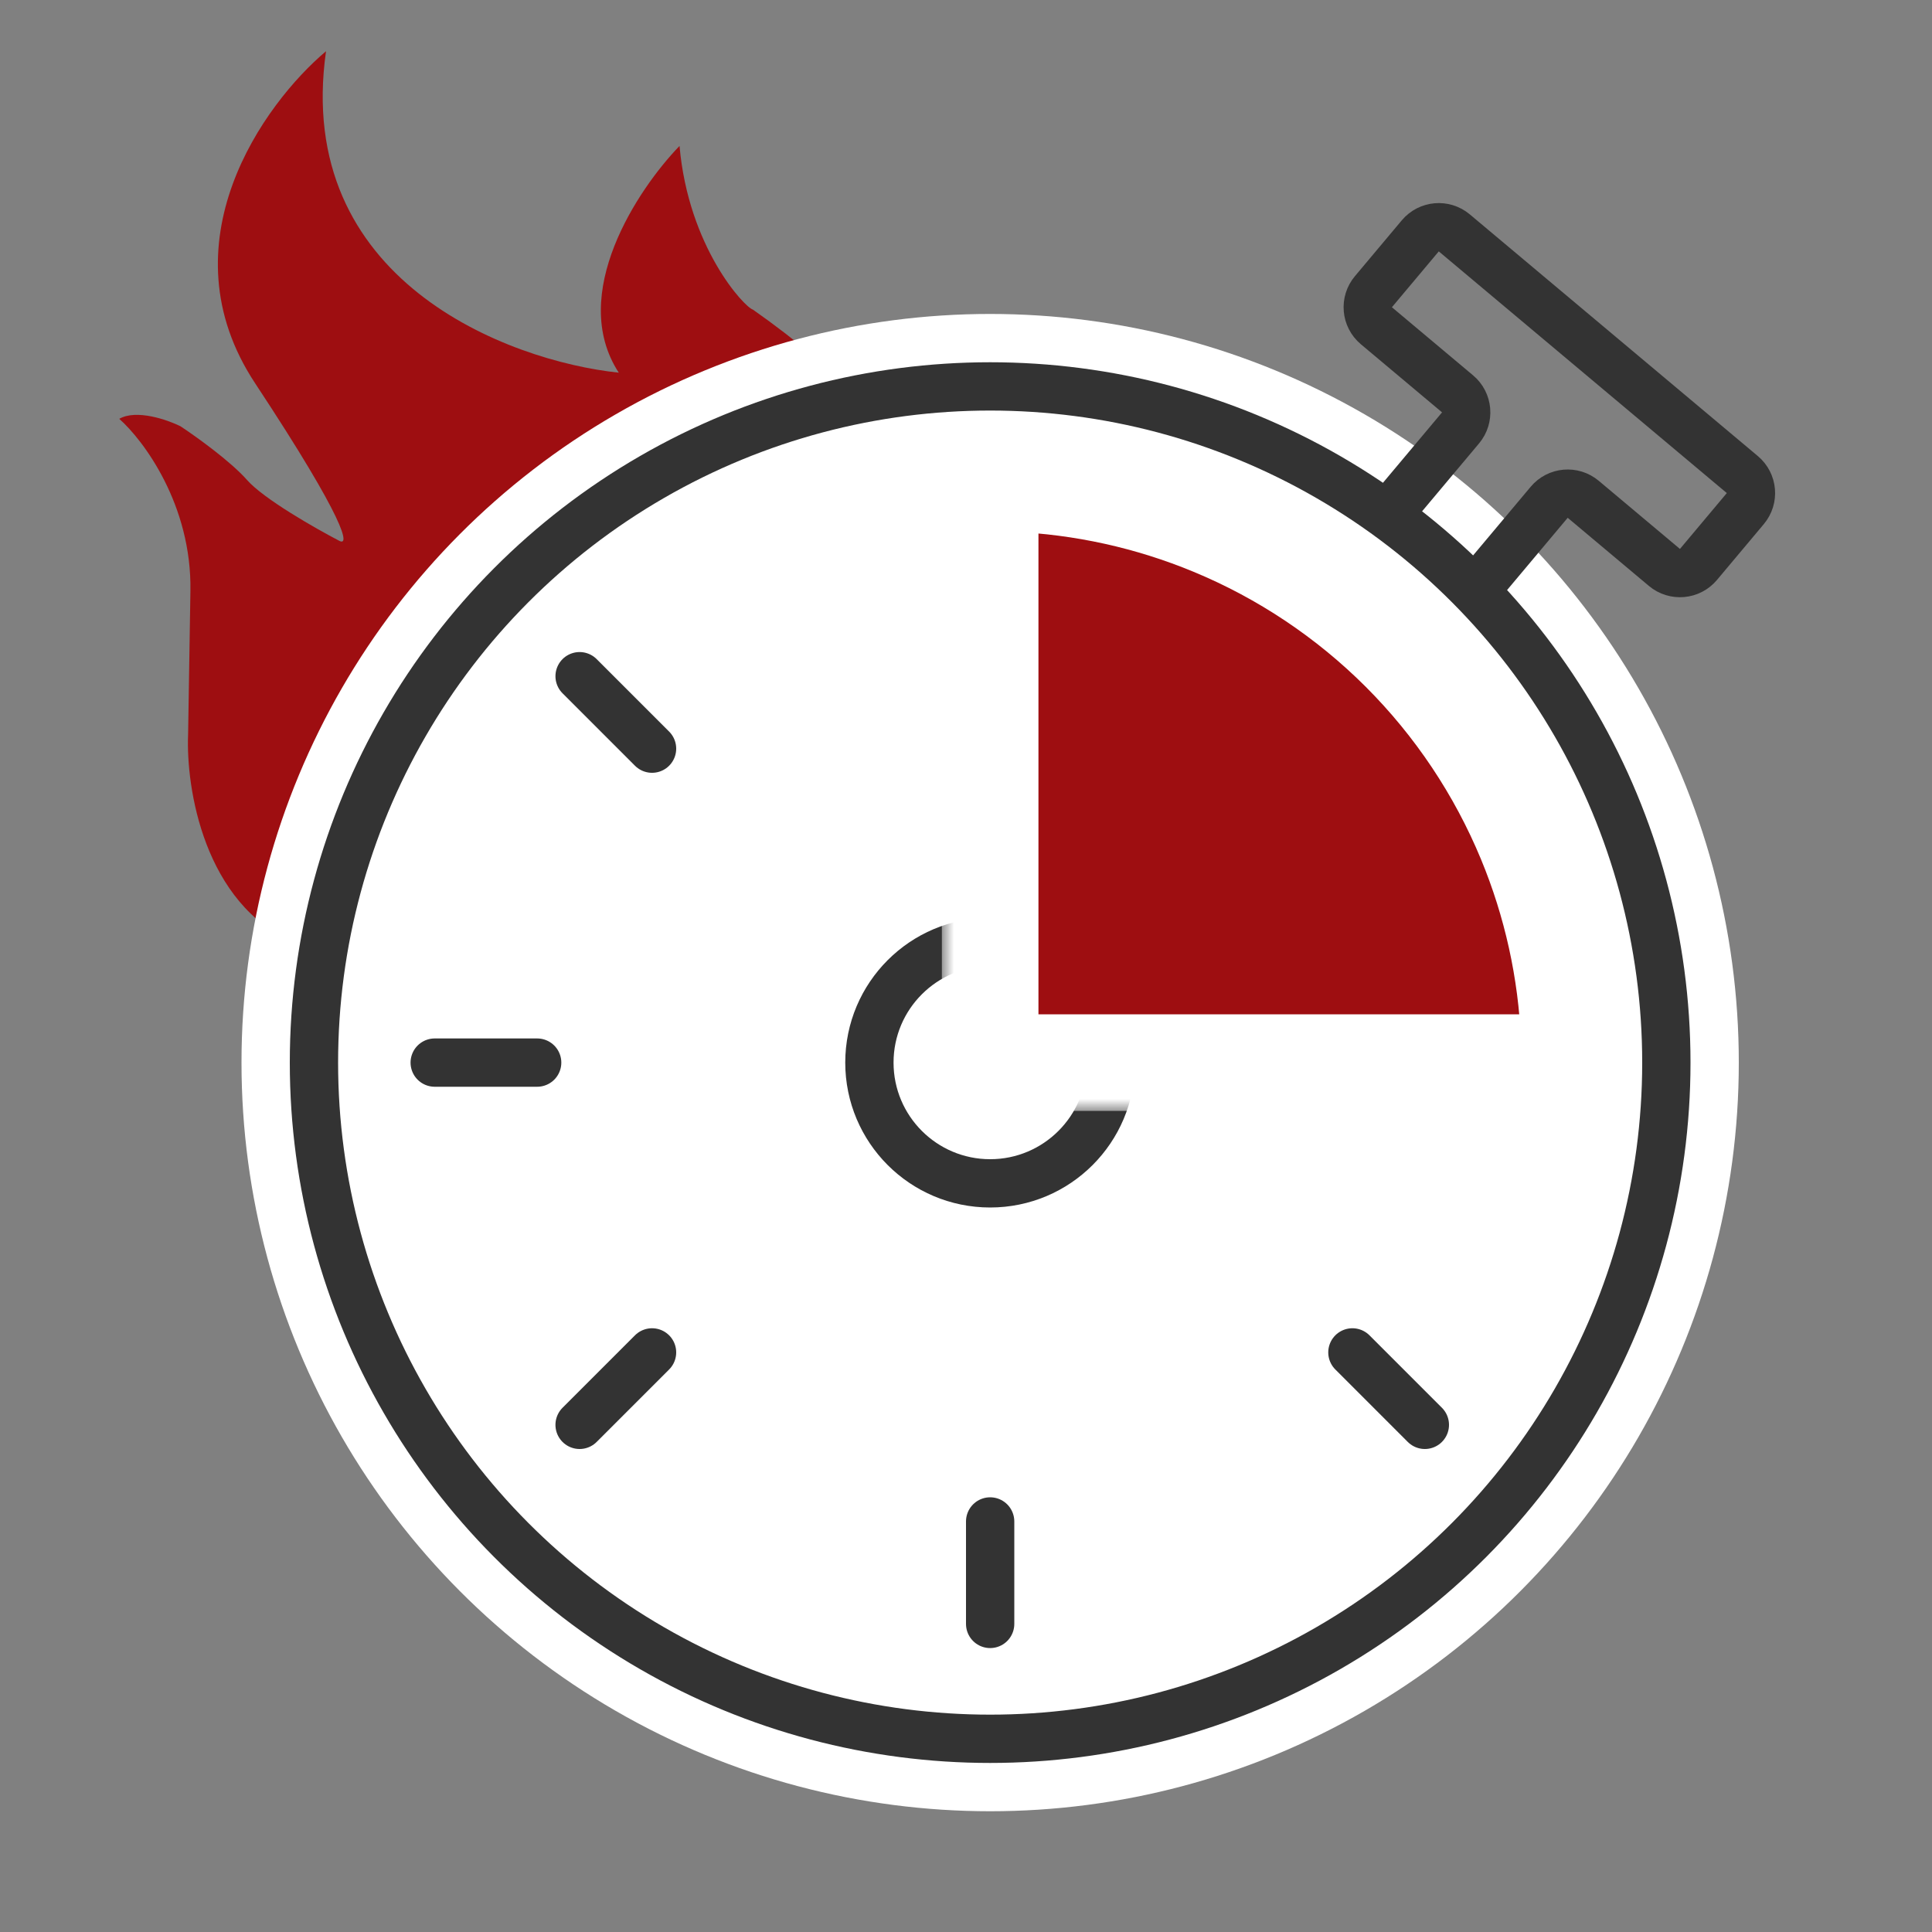 <svg width="80" height="80" viewBox="0 0 80 80" fill="none" xmlns="http://www.w3.org/2000/svg">
<rect x="0" y="0" width="80" height="80" fill="#808080" stroke="none"/>
<path d="M31.178 12.821C38.723 18.122 39.74 22.693 39.305 24.316L26.14 42.777L12.199 39.042C8.444 37.44 7.694 32.617 7.789 30.406L7.885 24.469C7.943 20.907 5.945 18.234 4.938 17.343C5.645 16.936 6.921 17.378 7.471 17.649C8.106 18.068 9.548 19.1 10.235 19.881C10.923 20.661 13.062 21.88 14.045 22.392C14.479 22.633 14.389 21.665 10.563 15.869C6.737 10.073 10.927 4.288 13.5 2.121C12.155 11.6 21.021 14.944 25.622 15.432C23.505 12.181 26.417 7.818 28.138 6.043C28.507 10.242 30.83 12.727 31.178 12.821Z" fill="#9E0E11"/>
<circle cx="41" cy="44" r="29.5" stroke="white" stroke-width="3"/>
<circle cx="41" cy="44" r="28" fill="white" stroke="#333333" stroke-width="2"/>
<path d="M24 28L27 31" stroke="#333333" stroke-width="2" stroke-linecap="round"/>
<path d="M41 63L41 67.243" stroke="#333333" stroke-width="2" stroke-linecap="round"/>
<path d="M22.243 44L18 44" stroke="#333333" stroke-width="2" stroke-linecap="round"/>
<path d="M56 56L59 59" stroke="#333333" stroke-width="2" stroke-linecap="round"/>
<path d="M27 56L24 59" stroke="#333333" stroke-width="2" stroke-linecap="round"/>
<path d="M57.894 20.798L60.478 17.718C60.833 17.295 60.778 16.664 60.355 16.309L56.993 13.488C56.57 13.133 56.514 12.502 56.87 12.079L58.811 9.766C59.166 9.343 59.796 9.288 60.219 9.643L72.146 19.651C72.569 20.006 72.625 20.636 72.27 21.059L70.329 23.373C69.974 23.796 69.343 23.851 68.92 23.496L65.558 20.675C65.135 20.32 64.504 20.375 64.149 20.798L61.565 23.878" stroke="#333333" stroke-width="2"/>
<circle cx="41" cy="44" r="5" stroke="#333333" stroke-width="2"/>
<mask id="path-11-outside-1_1235_980" maskUnits="userSpaceOnUse" x="39" y="18" width="28" height="28" fill="black">
<rect fill="white" x="39" y="18" width="28" height="28"/>
<path d="M64 44C64.552 44 65.002 43.552 64.979 43C64.862 40.19 64.251 37.419 63.173 34.816C61.967 31.904 60.199 29.258 57.971 27.029C55.742 24.801 53.096 23.033 50.184 21.827C47.581 20.748 44.81 20.138 42 20.021C41.448 19.998 41 20.448 41 21L41 43C41 43.552 41.448 44 42 44H64Z"/>
</mask>
<path d="M64 44C64.552 44 65.002 43.552 64.979 43C64.862 40.19 64.251 37.419 63.173 34.816C61.967 31.904 60.199 29.258 57.971 27.029C55.742 24.801 53.096 23.033 50.184 21.827C47.581 20.748 44.81 20.138 42 20.021C41.448 19.998 41 20.448 41 21L41 43C41 43.552 41.448 44 42 44H64Z" fill="#9E0E11"/>
<path d="M64 44C64.552 44 65.002 43.552 64.979 43C64.862 40.19 64.251 37.419 63.173 34.816C61.967 31.904 60.199 29.258 57.971 27.029C55.742 24.801 53.096 23.033 50.184 21.827C47.581 20.748 44.81 20.138 42 20.021C41.448 19.998 41 20.448 41 21L41 43C41 43.552 41.448 44 42 44H64Z" stroke="white" stroke-width="4" mask="url(#path-11-outside-1_1235_980)"/>
</svg>
